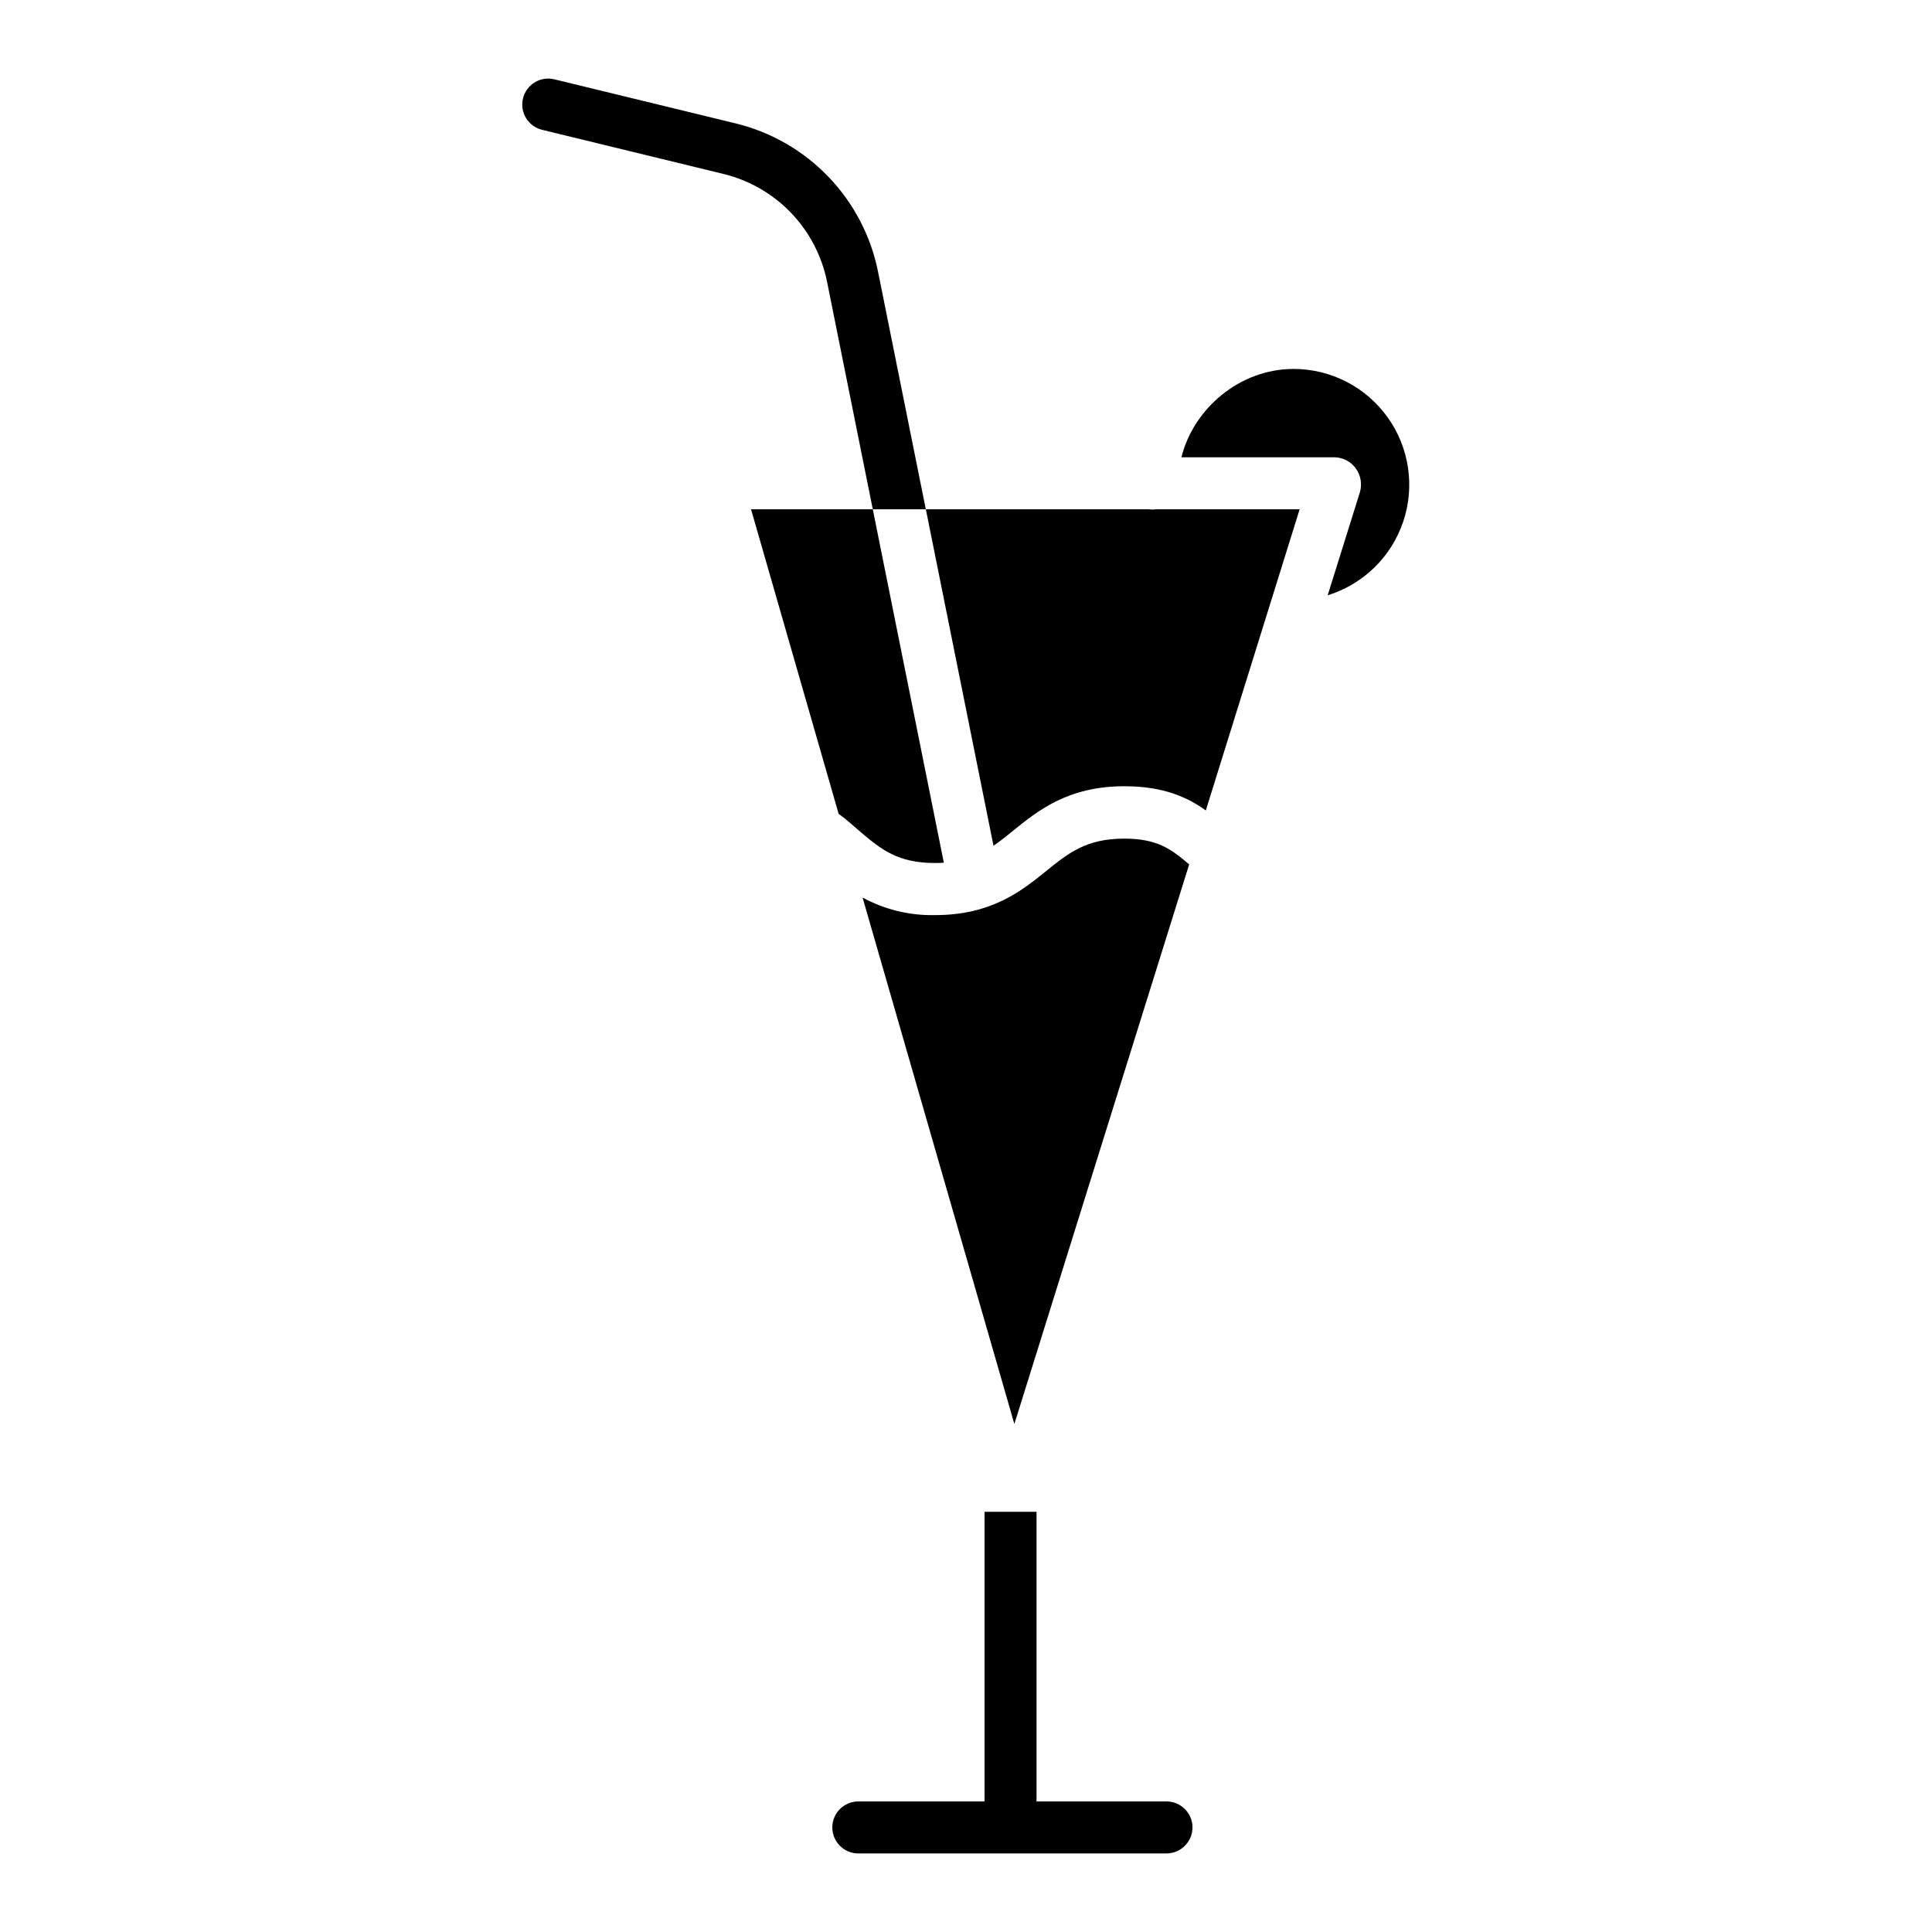 <?xml version="1.0" encoding="UTF-8"?>
<!-- Uploaded to: SVG Repo, www.svgrepo.com, Generator: SVG Repo Mixer Tools -->
<svg fill="#000000" width="800px" height="800px" version="1.1" viewBox="144 144 512 512" xmlns="http://www.w3.org/2000/svg">
 <g>
  <path d="m459.14 373.09c-4.656-4.019-8.434-6.848-17.164-6.848-10.102 0-14.797 3.797-20.742 8.602-6.43 5.199-14.43 11.668-29.402 11.668l-0.004-0.004c-6.707 0.164-13.344-1.441-19.238-4.644l40.227 139.51z"/>
  <path d="m366.25 359.68c2.094 1.484 3.938 3.234 5.734 4.746 5.5 4.633 9.84 8.281 19.844 8.281 0.805 0 1.562-0.031 2.301-0.078l-18.832-93.664h-32.266z"/>
  <path d="m449.39 279.05c-0.348 0-0.688-0.082-1.02-0.082l-59.012-0.004 17.926 89.164c1.77-1.203 3.477-2.578 5.293-4.051 6.43-5.199 14.43-11.715 29.402-11.715 10.258 0 16.617 2.856 21.574 6.414l24.867-79.812h-38.012c-0.332 0-0.672 0.086-1.02 0.086z"/>
  <path d="m486.87 241.77c-14.465 0-26.617 10.629-29.781 23.418h40.703l-0.004 0.004c2.219 0.074 4.273 1.184 5.551 2.996 1.301 1.836 1.68 4.172 1.027 6.324l-8.52 27.25h-0.004c9.426-2.91 16.875-10.176 20.023-19.523 3.144-9.348 1.605-19.641-4.141-27.656-5.742-8.02-14.992-12.785-24.855-12.812z"/>
  <path d="m339.06 176.73-48.004-11.676c-1.789-0.477-3.695-0.211-5.285 0.734-1.594 0.949-2.738 2.496-3.176 4.293-0.438 1.801-0.133 3.699 0.848 5.269 0.977 1.574 2.547 2.684 4.356 3.086l48.004 11.68h0.004c6.793 1.672 12.977 5.238 17.82 10.285 4.844 5.051 8.156 11.371 9.543 18.23l12.129 60.336h14.051l-12.676-63.039c-1.906-9.43-6.457-18.117-13.117-25.059-6.66-6.941-15.156-11.844-24.496-14.141z"/>
  <path d="m453.13 621.4h-34.438v-76.75h-13.777v76.754l-33.457-0.004c-3.801 0-6.887 3.086-6.887 6.891 0 3.801 3.086 6.887 6.887 6.887h81.672c3.805 0 6.891-3.086 6.891-6.887 0-3.805-3.086-6.891-6.891-6.891z"/>
 </g>
</svg>